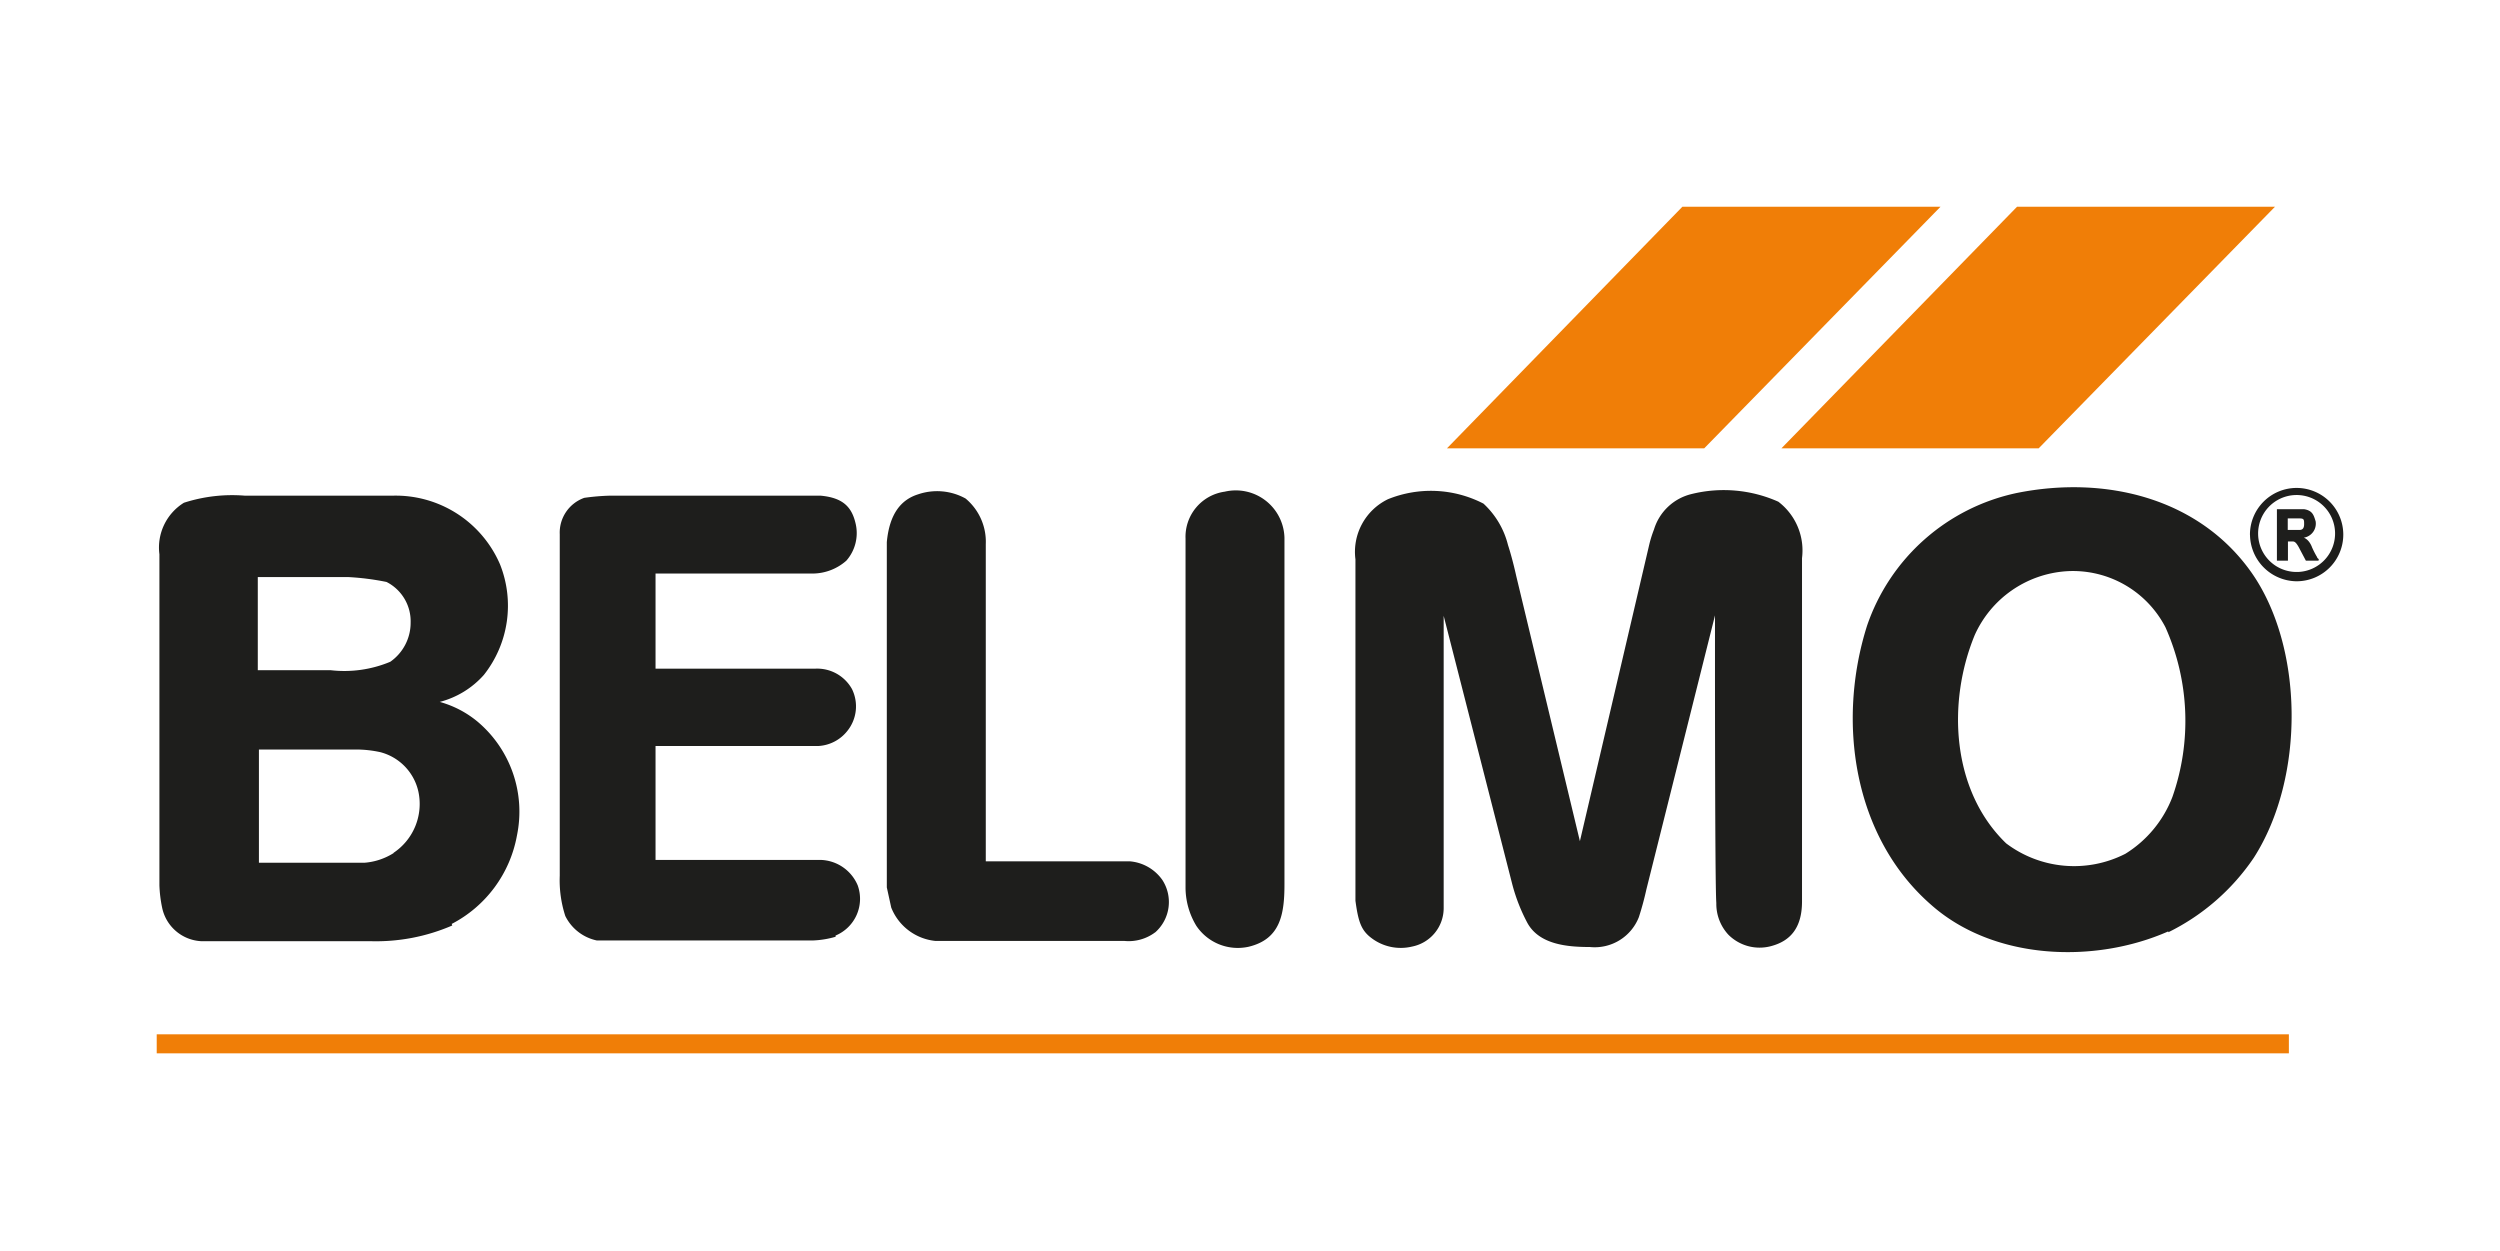 <?xml version="1.0" encoding="utf-8"?>
<svg xmlns="http://www.w3.org/2000/svg" viewBox="0 0 510 255.12"><defs><style>.cls-1,.cls-2{fill:none;}.cls-2{stroke:#f07e07;stroke-miterlimit:3.86;stroke-width:3.88px;}.cls-3{fill:#f07e07;}.cls-4,.cls-5{fill:#1e1e1c;}.cls-4{fill-rule:evenodd;}</style></defs><g id="Rahmen"><rect class="cls-1" width="510" height="255.12"/></g><g id="Belimo"><g id="Ebene_2" data-name="Ebene 2"><g id="Ebene_1-2" data-name="Ebene 1-2"><line class="cls-2" x1="466.93" y1="212.94" x2="31.97" y2="212.94"/><polygon class="cls-3" points="411.47 42.18 464.09 42.18 415.89 91.46 363.41 91.46 411.47 42.18 411.47 42.18"/><polygon class="cls-3" points="343.2 42.18 395.86 42.18 347.66 91.46 295.18 91.46 343.2 42.18 343.2 42.18"/><path class="cls-4" d="M79.62,135a24.3,24.3,0,0,1-12.18,1.72H52.59v-19H71a53.06,53.06,0,0,1,7.85,1A9,9,0,0,1,83.77,127a9.71,9.71,0,0,1-4.15,8ZM80.34,174a13,13,0,0,1-6,2H52.82v-23.1H72.58a23.27,23.27,0,0,1,5,.54,10.71,10.71,0,0,1,7.76,8A12,12,0,0,1,80.25,174Zm11.92,14.8A39.07,39.07,0,0,1,75.47,192H41a8.59,8.59,0,0,1-7.94-6.91,26.21,26.21,0,0,1-.54-4.51V113.07a10.74,10.74,0,0,1,5-10.51A32.09,32.09,0,0,1,50,101.12H80a23.17,23.17,0,0,1,22,14,22.77,22.77,0,0,1-3.29,22.56,18.08,18.08,0,0,1-9,5.51,20.72,20.72,0,0,1,7.68,4,24,24,0,0,1,8.07,23.24,25.43,25.43,0,0,1-13.31,18.05Z"/><path class="cls-4" d="M433.58,174.17a23,23,0,0,1-24.32-2.12c-11.15-10.74-12.09-28.74-6.41-42.51a22.12,22.12,0,0,1,18.59-13,21.25,21.25,0,0,1,20.31,11.42,46.86,46.86,0,0,1,1.44,34.57A23.56,23.56,0,0,1,433.58,174.17ZM442.34,190c-15.12,6.68-35.65,5.87-48.38-5.41-15.93-13.9-19.27-37.41-13.08-56.95a41.3,41.3,0,0,1,30.59-27.08c18-3.61,37,1,47.74,16.11s11.15,41.83.54,58.35a45.11,45.11,0,0,1-17.41,15.16Z"/><path class="cls-5" d="M170.46,191.1a19,19,0,0,1-4.74.76H121.77a9.31,9.31,0,0,1-6.45-5,23.58,23.58,0,0,1-1.13-8.21V109a7.53,7.53,0,0,1,5-7.44,45.33,45.33,0,0,1,5.46-.45h42.68c4.52.4,6.37,2.21,7.18,5.55a8.51,8.51,0,0,1-1.85,7.71A10.45,10.45,0,0,1,166,117H133.73v19.41h32.53a8.12,8.12,0,0,1,7.54,4.15,8,8,0,0,1-1,8.62,8.09,8.09,0,0,1-5.78,3H133.73v23.24h33.52a8.48,8.48,0,0,1,7.72,5.19,8.12,8.12,0,0,1-4.51,10.24Z"/><path class="cls-5" d="M235.66,190.19a9,9,0,0,1-6.31,1.76H190.81a10.86,10.86,0,0,1-9-6.81l-.9-4.11V110.59c.54-5.82,2.94-8.66,6.36-9.74a12,12,0,0,1,9.71.85A11.48,11.48,0,0,1,201.1,111v64.71h29.37a9,9,0,0,1,6.64,3.79,8.26,8.26,0,0,1-1.49,10.74Z"/><path class="cls-5" d="M254.75,193.13a10.19,10.19,0,0,1-10.69-4.25,15.15,15.15,0,0,1-2.21-7.67V109.87a9.29,9.29,0,0,1,8-9.57,9.93,9.93,0,0,1,12.18,9.39v70.39C262.06,186.45,261.25,191.55,254.75,193.13Z"/><path class="cls-4" d="M367.61,183.92c0,5.55-2.57,8-6,9a9,9,0,0,1-9-2.22,9.24,9.24,0,0,1-2.48-6.49c-.32-4.16-.27-58.67-.27-58.67l-14,55.91q-.63,2.86-1.53,5.64a9.67,9.67,0,0,1-10,6.1c-4.51,0-10.42-.46-12.82-5.06a36.26,36.26,0,0,1-3-7.71l-14-54.79v59.66a8,8,0,0,1-6.45,7.81,9.88,9.88,0,0,1-8.26-1.72c-2.12-1.58-2.71-3.34-3.29-7.63V114.11a11.93,11.93,0,0,1,6.63-12.27,23.34,23.34,0,0,1,19.49.9,17.14,17.14,0,0,1,5,8.44c.95,2.93,1.67,6.27,1.67,6.27l13,54.15L336.47,111a23.86,23.86,0,0,1,.95-3,10.6,10.6,0,0,1,7.67-7.22,27.32,27.32,0,0,1,17.69,1.57,12.49,12.49,0,0,1,4.83,11.51Z"/><path class="cls-4" d="M466.7,105.76v2.35h2.4c.54,0,.94-.27.94-1.17s0-1.18-.9-1.18Zm6.28,8.62H470.4l-1.48-2.8c-.37-.63-.68-1.12-1.18-1.12h-1v3.92h-2.25V103.87H470c1.76.27,2,1.22,2.39,2.48a2.91,2.91,0,0,1-2.43,3.34s1.08.27,1.71,2a19.73,19.73,0,0,0,1,1.94.64.64,0,0,0,.36.41Z"/><path class="cls-4" d="M460.66,109.1a7.85,7.85,0,1,1,8.11,7.58h-.31A7.84,7.84,0,0,1,460.66,109.1Zm-1.67,0a9.52,9.52,0,1,1,9.56,9.48h-.09A9.6,9.6,0,0,1,459,109.1Z"/></g></g></g></svg>